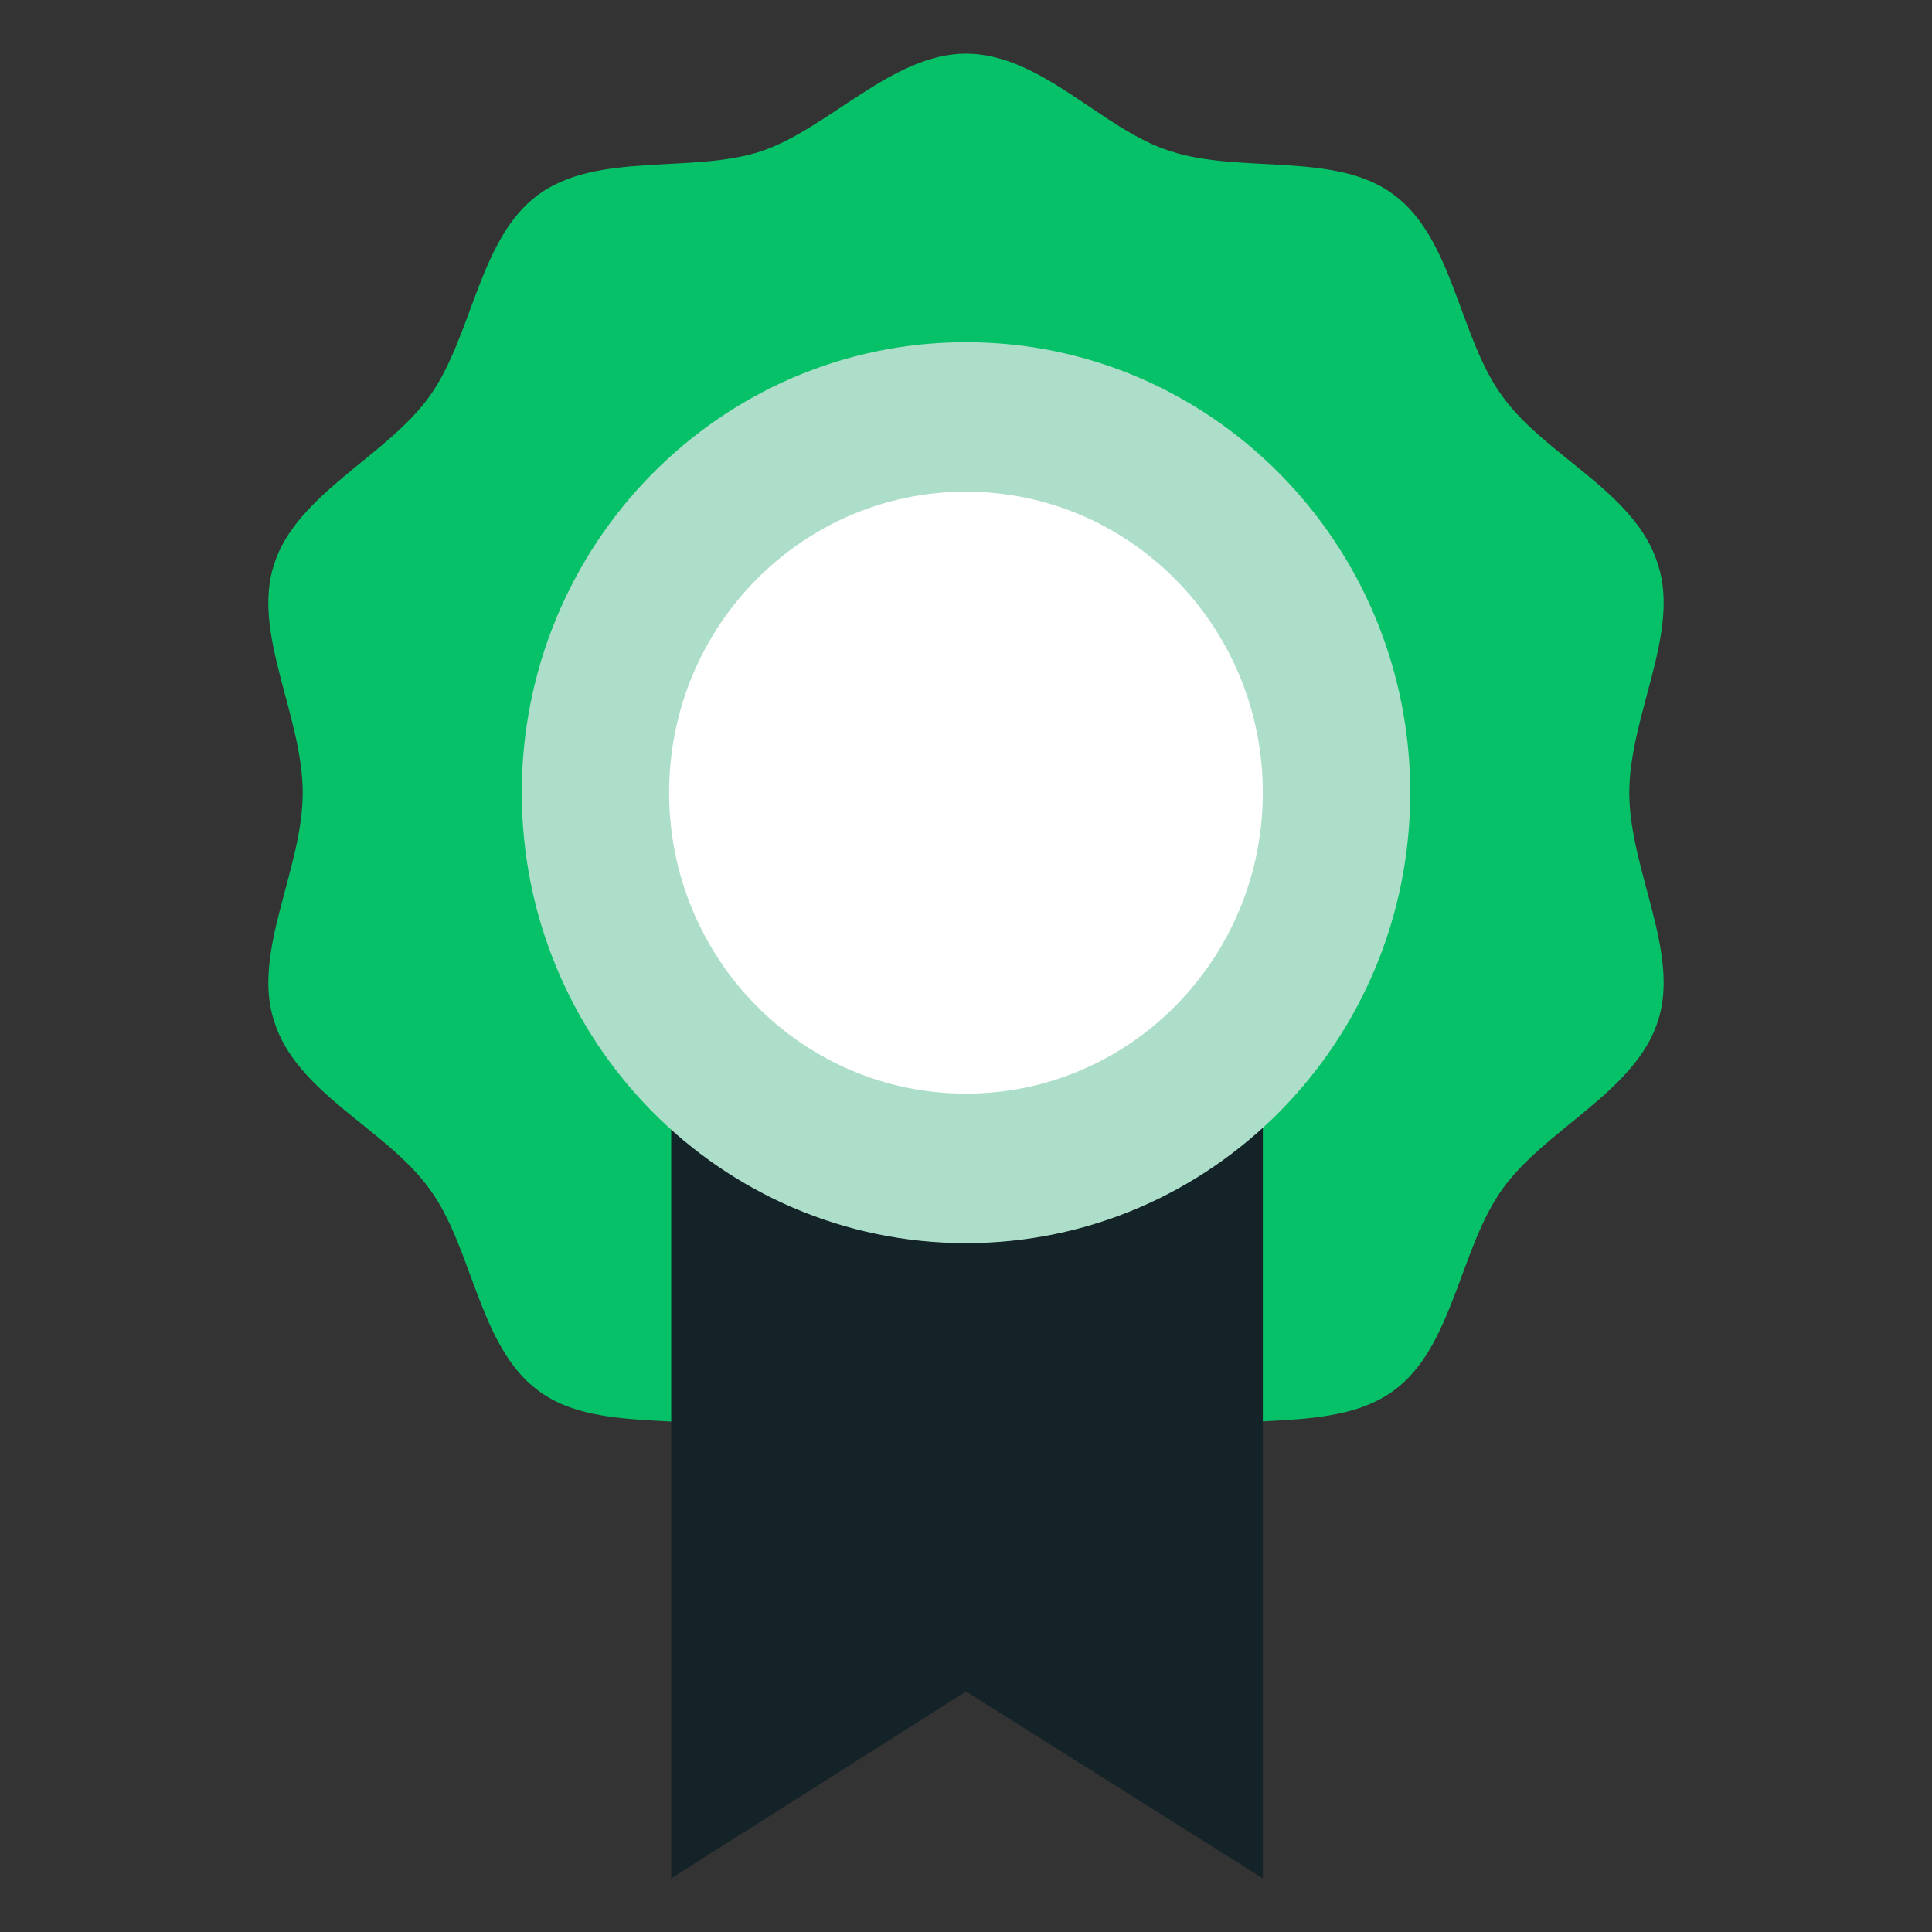 <svg width="48" height="48" viewBox="0 0 48 48" fill="none" xmlns="http://www.w3.org/2000/svg">
<rect x="0" y="0" width="48" height="48" fill="#333333" stroke="none"/>
<path d="M24 38.054C22.118 38.054 20.592 36.146 18.914 35.63C17.184 35.062 14.794 35.63 13.37 34.547C11.895 33.464 11.742 30.988 10.674 29.544C9.606 28.049 7.368 27.172 6.809 25.367C6.249 23.665 7.521 21.602 7.521 19.694C7.521 17.785 6.249 15.722 6.809 14.021C7.368 12.267 9.606 11.339 10.674 9.843C11.742 8.347 11.895 5.923 13.37 4.84C14.845 3.757 17.184 4.325 18.914 3.757C20.592 3.19 22.169 1.333 24 1.333C25.882 1.333 27.407 3.242 29.086 3.757C30.815 4.325 33.206 3.757 34.63 4.84C36.105 5.923 36.257 8.399 37.325 9.843C38.394 11.339 40.632 12.215 41.191 14.021C41.75 15.722 40.479 17.785 40.479 19.694C40.479 21.602 41.75 23.665 41.191 25.367C40.632 27.12 38.394 28.049 37.325 29.544C36.257 31.04 36.105 33.464 34.63 34.547C33.155 35.63 30.815 35.062 29.086 35.63C27.458 36.197 25.882 38.054 24 38.054Z" fill="#06C167"/>
<path d="M31.375 19.694V46.667L24 42.025L16.676 46.667V19.694H31.375Z" fill="#142328"/>
<path d="M31.375 17.27H16.676V19.694H31.375V17.27Z" fill="#276EF1"/>
<path d="M24 30.885C30.095 30.885 35.037 25.875 35.037 19.694C35.037 13.513 30.095 8.502 24 8.502C17.904 8.502 12.963 13.513 12.963 19.694C12.963 25.875 17.904 30.885 24 30.885Z" fill="#ADDEC9"/>
<path d="M23.999 27.171C28.072 27.171 31.374 23.823 31.374 19.693C31.374 15.563 28.072 12.215 23.999 12.215C19.926 12.215 16.624 15.563 16.624 19.693C16.624 23.823 19.926 27.171 23.999 27.171Z" fill="white"/>
</svg>
